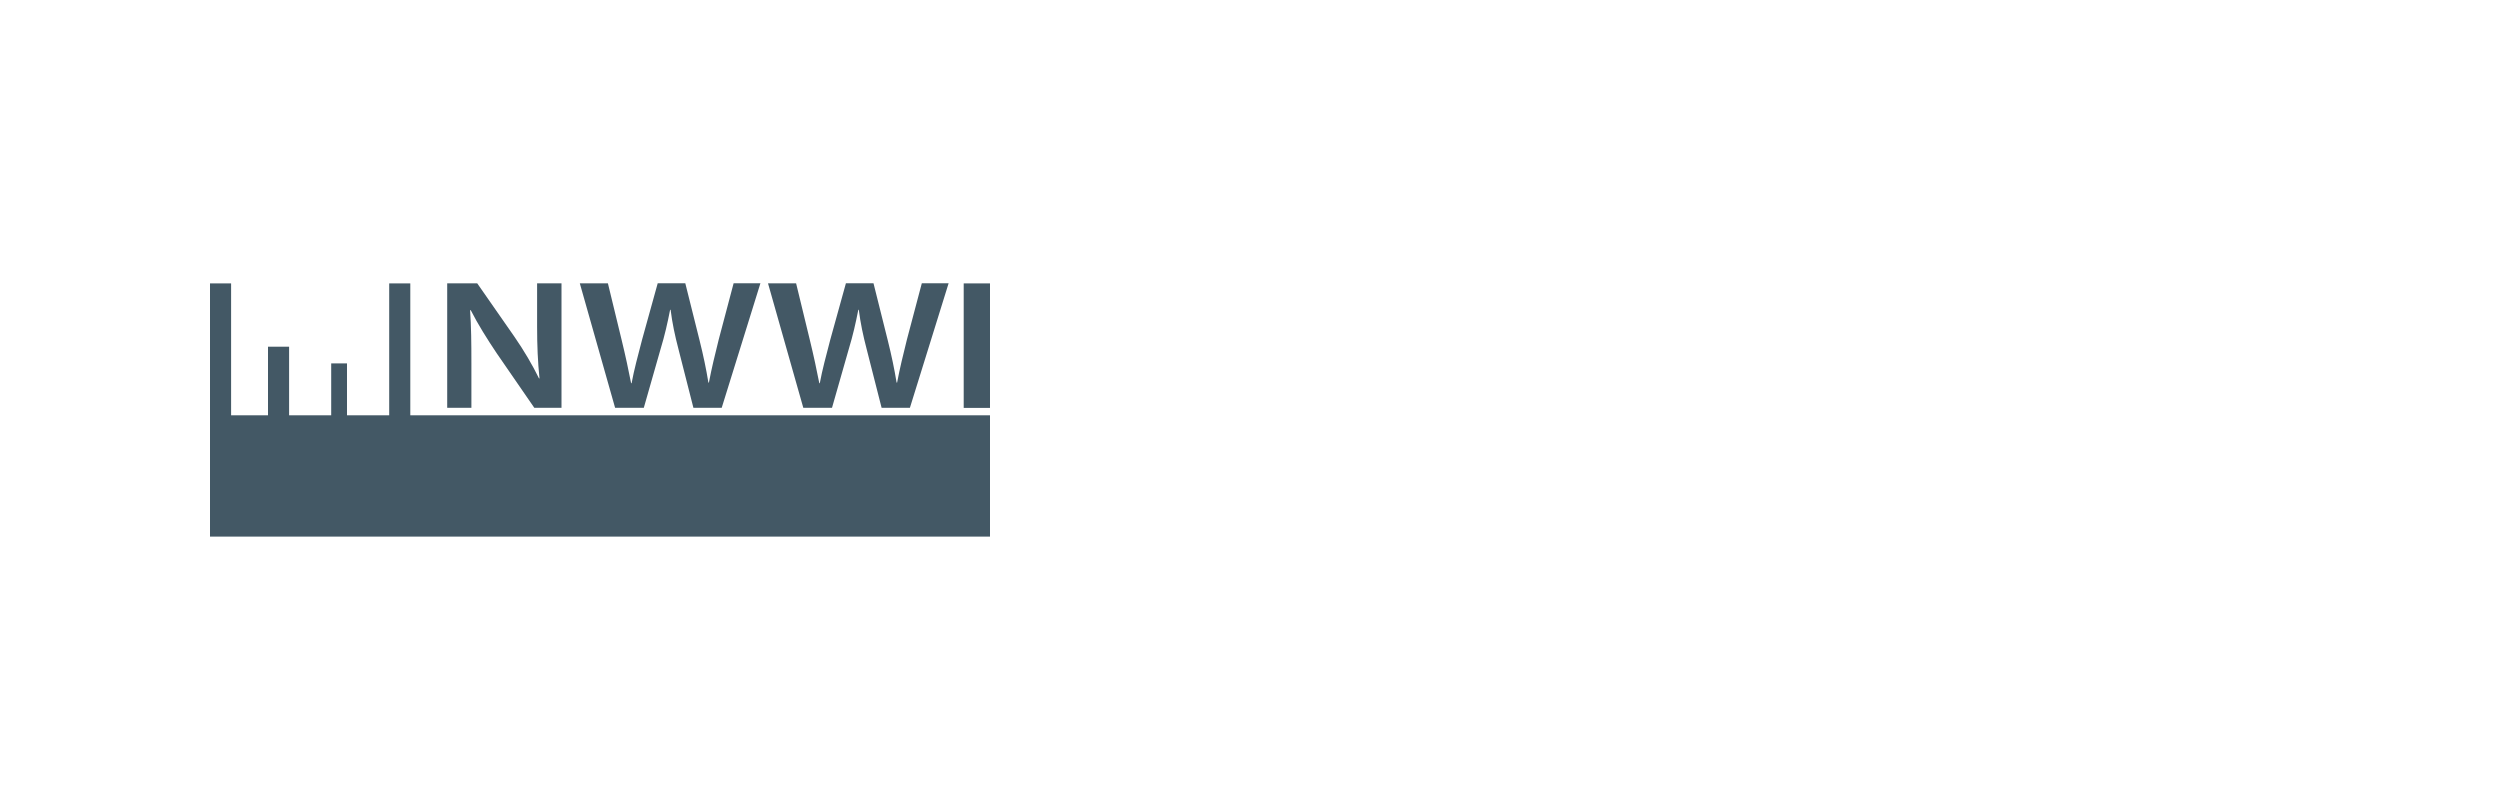 <?xml version="1.0" encoding="UTF-8"?>
<svg id="Opmaak" xmlns="http://www.w3.org/2000/svg" width="250" height="80" version="1.1" viewBox="0 0 250 80">
  <defs>
    <style>
      .cls-1 {
        fill: #435865;
        stroke-width: 0px;
      }
    </style>
  </defs>
  <path class="cls-1" d="M44.72,40.78v-12.45h3l3.72,5.34c.96,1.39,1.8,2.82,2.46,4.17h.05c-.17-1.66-.24-3.27-.24-5.17v-4.34h2.44v12.45h-2.72l-3.77-5.47c-.92-1.37-1.88-2.9-2.59-4.3l-.06.02c.11,1.61.13,3.25.13,5.3v4.45s-2.42,0-2.42,0Z"/>
  <path class="cls-1" d="M61.51,40.78l-3.53-12.45h2.81l1.37,5.65c.37,1.51.71,3.1.95,4.34h.05c.24-1.31.64-2.79,1.05-4.36l1.56-5.63h2.76l1.43,5.72c.37,1.48.66,2.86.88,4.21h.05c.26-1.37.6-2.79.98-4.3l1.49-5.63h2.68l-3.87,12.45h-2.83l-1.49-5.85c-.37-1.42-.62-2.6-.79-3.95h-.05c-.26,1.33-.53,2.53-.96,3.95l-1.67,5.85h-2.87Z"/>
  <path class="cls-1" d="M80.33,40.78l-3.53-12.45h2.81l1.37,5.65c.37,1.51.71,3.1.95,4.34h.05c.24-1.31.64-2.79,1.05-4.36l1.56-5.63h2.76l1.43,5.72c.37,1.48.66,2.86.88,4.21h.05c.26-1.37.6-2.79.98-4.3l1.49-5.63h2.68l-3.87,12.45h-2.83l-1.49-5.85c-.37-1.42-.62-2.6-.79-3.95h-.05c-.26,1.33-.53,2.53-.96,3.95l-1.67,5.85h-2.87Z"/>
  <rect class="cls-1" x="96.37" y="28.34" width="2.63" height="12.45"/>
  <polygon class="cls-1" points="38.92 28.34 38.92 41.53 34.7 41.53 34.7 36.34 33.12 36.34 33.12 41.53 28.91 41.53 28.91 34.67 26.8 34.67 26.8 41.53 23.11 41.53 23.11 28.34 21 28.34 21 41.53 21 53.66 99 53.66 99 41.53 41.03 41.53 41.03 28.34 38.92 28.34"/>
</svg>